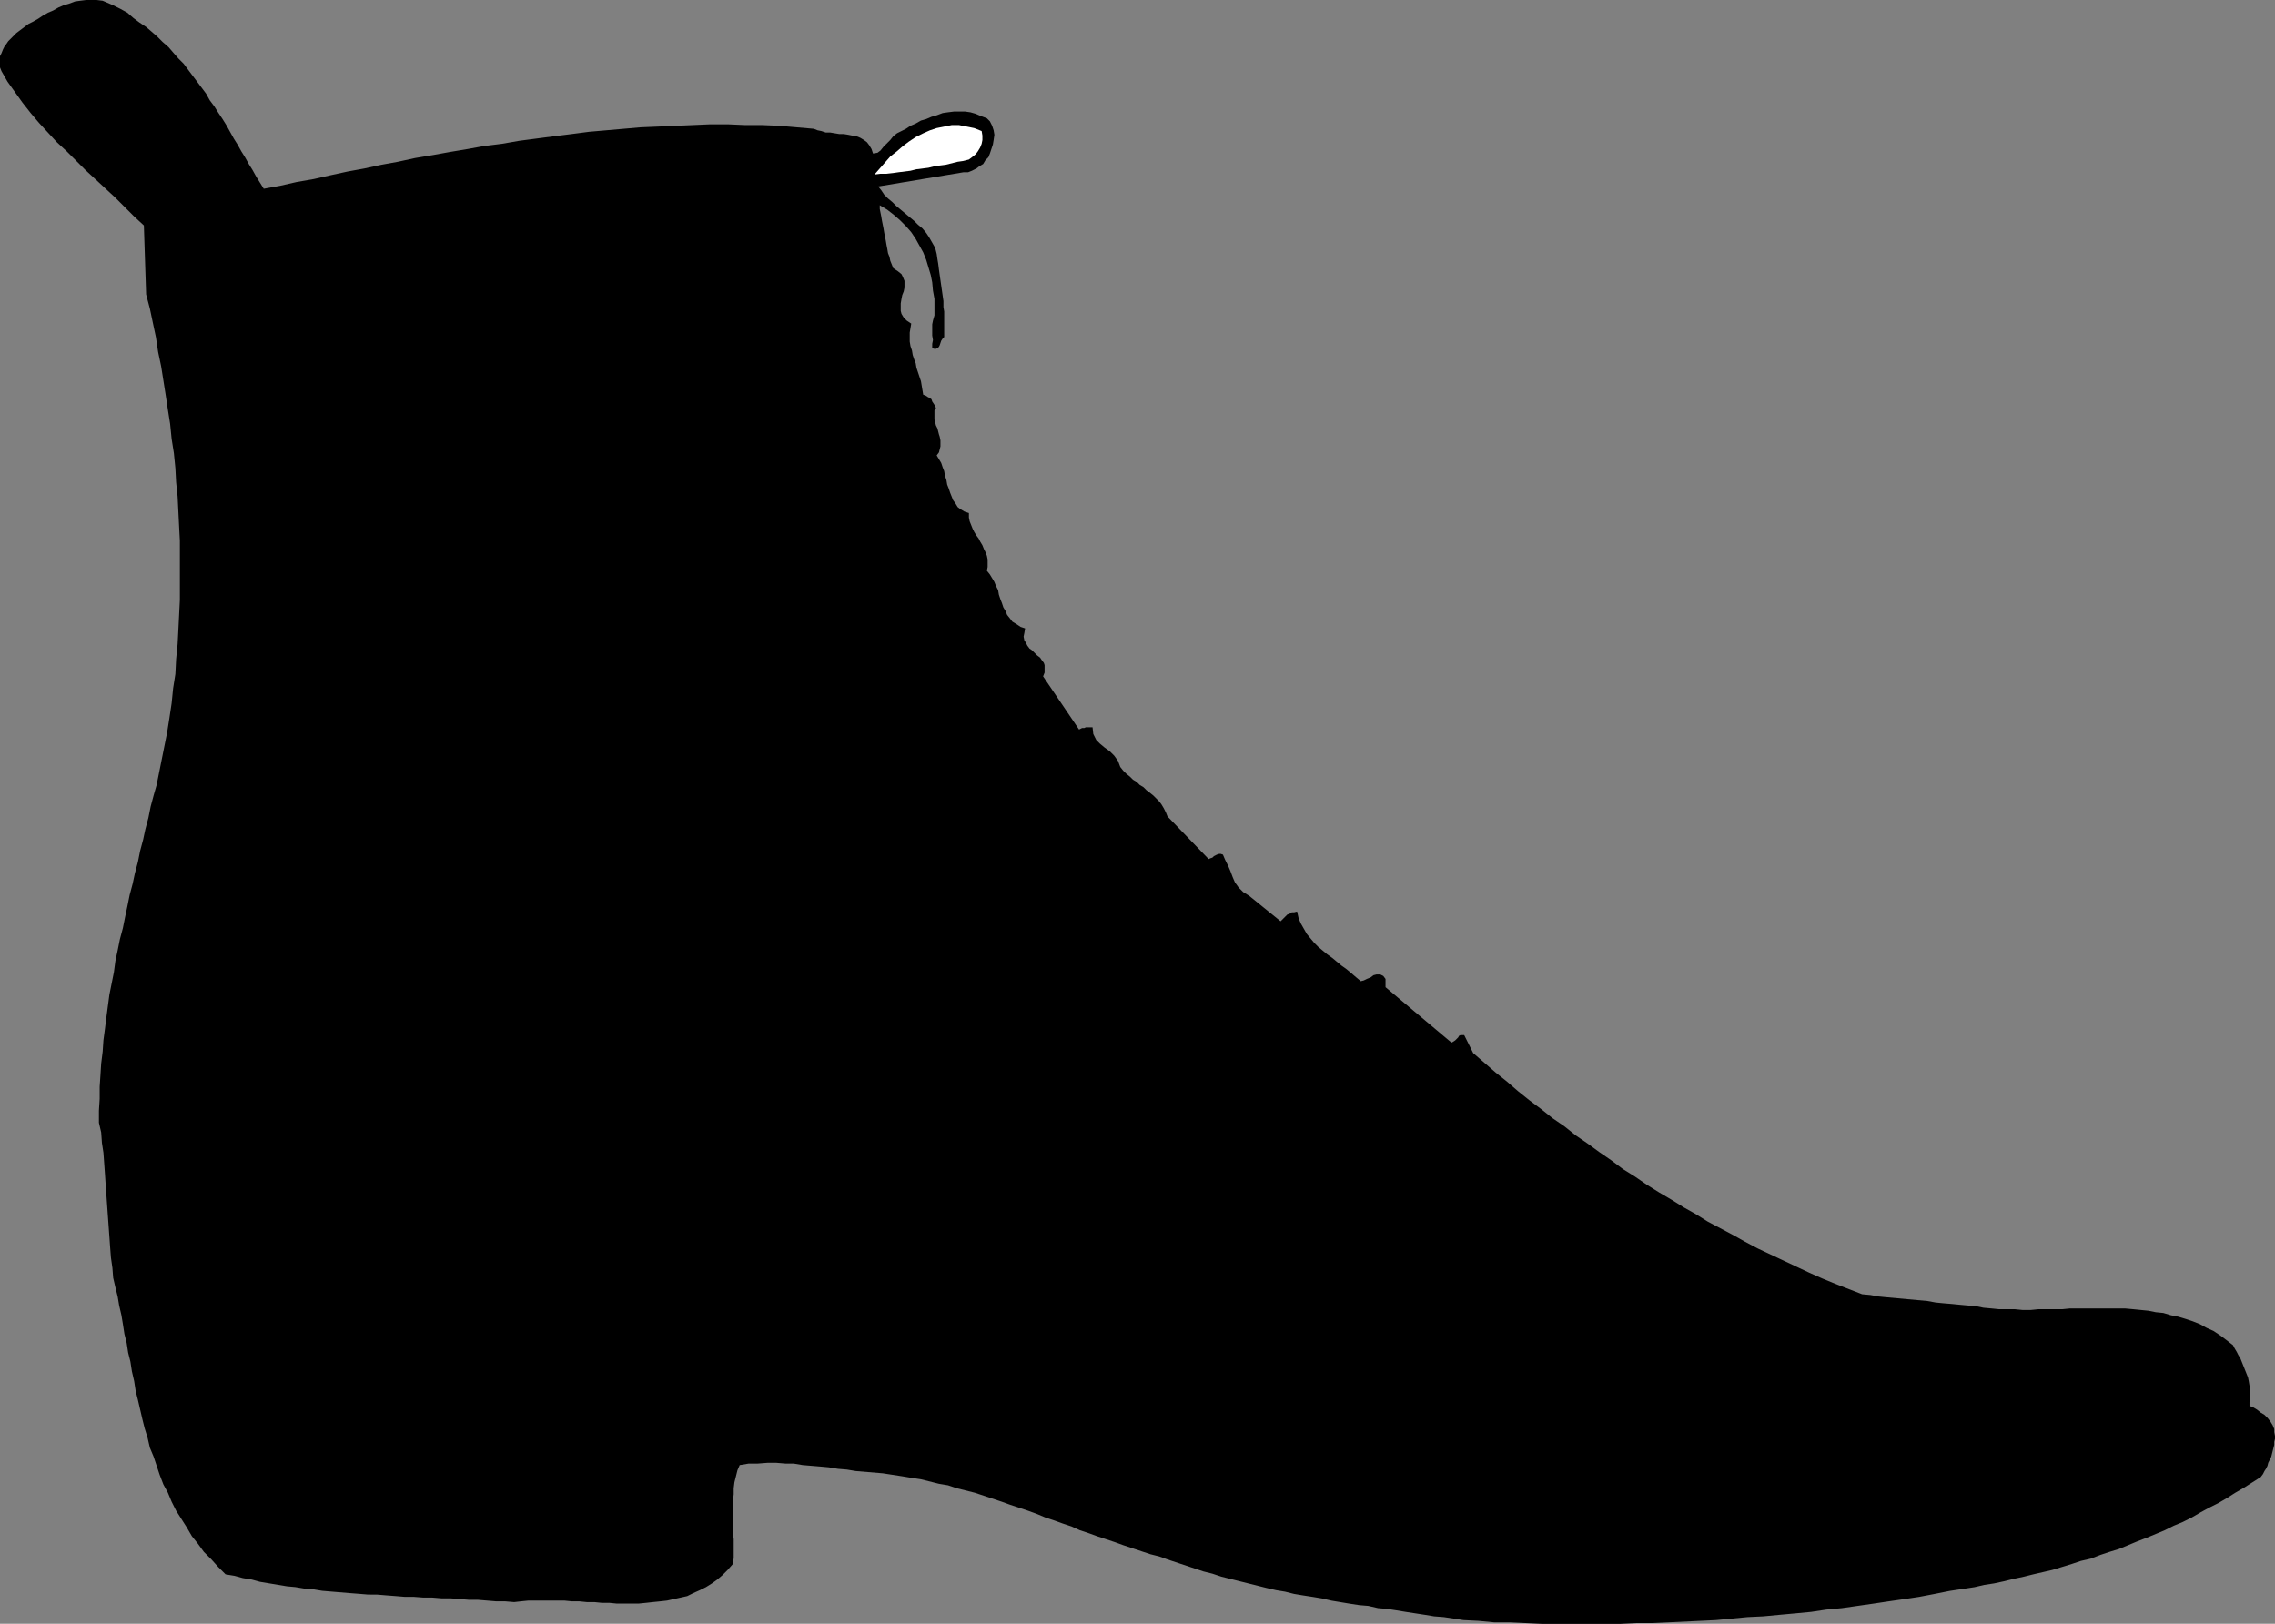 <?xml version="1.0" encoding="UTF-8" standalone="no"?>
<svg
   version="1.0"
   width="129.809mm"
   height="92.671mm"
   id="svg2"
   sodipodi:docname="Boot 03.wmf"
   xmlns:inkscape="http://www.inkscape.org/namespaces/inkscape"
   xmlns:sodipodi="http://sodipodi.sourceforge.net/DTD/sodipodi-0.dtd"
   xmlns="http://www.w3.org/2000/svg"
   xmlns:svg="http://www.w3.org/2000/svg">
  <rect width="100%" height="100%" fill="#808080" stroke="none"/>
  <sodipodi:namedview
     id="namedview2"
     pagecolor="#ffffff"
     bordercolor="#000000"
     borderopacity="0.25"
     inkscape:showpageshadow="2"
     inkscape:pageopacity="0.0"
     inkscape:pagecheckerboard="0"
     inkscape:deskcolor="#d1d1d1"
     inkscape:document-units="mm" />
  <defs
     id="defs1">
    <pattern
       id="WMFhbasepattern"
       patternUnits="userSpaceOnUse"
       width="6"
       height="6"
       x="0"
       y="0" />
  </defs>
  <path
     style="fill:#000000;fill-opacity:1;fill-rule:evenodd;stroke:none"
     d="m 56.883,40.712 3.555,-0.646 3.555,-0.808 3.717,-0.646 3.555,-0.808 3.717,-0.808 3.555,-0.646 3.717,-0.808 3.555,-0.646 3.717,-0.808 3.878,-0.646 3.555,-0.646 3.878,-0.646 3.555,-0.646 3.878,-0.485 3.717,-0.646 3.717,-0.485 3.717,-0.485 3.878,-0.485 3.717,-0.485 3.717,-0.323 3.717,-0.323 3.717,-0.323 3.878,-0.162 3.717,-0.162 3.717,-0.162 3.717,-0.162 h 3.717 l 3.717,0.162 h 3.717 l 3.717,0.162 3.717,0.323 3.717,0.323 0.808,0.323 0.808,0.162 0.97,0.323 h 0.97 l 0.97,0.162 0.97,0.162 h 0.97 l 0.97,0.162 0.808,0.162 0.97,0.162 0.808,0.323 0.808,0.485 0.646,0.485 0.485,0.646 0.485,0.808 0.323,0.969 0.97,-0.162 0.646,-0.485 0.646,-0.808 0.646,-0.646 0.808,-0.808 0.646,-0.808 0.808,-0.646 0.97,-0.485 0.97,-0.485 0.97,-0.646 1.131,-0.485 1.131,-0.646 1.131,-0.323 1.131,-0.485 1.131,-0.323 1.293,-0.485 1.131,-0.162 1.293,-0.162 h 1.131 1.293 l 1.131,0.162 1.131,0.323 1.131,0.485 1.293,0.485 0.646,0.646 0.485,0.969 0.323,0.969 0.162,0.969 -0.162,1.131 -0.162,0.969 -0.323,0.969 -0.323,0.969 -0.323,0.808 -0.646,0.646 -0.485,0.808 -0.808,0.485 -0.646,0.485 -0.97,0.485 -0.808,0.323 h -0.97 l -18.422,3.07 0.646,0.808 0.646,0.969 0.808,0.808 0.97,0.808 0.808,0.808 0.97,0.808 0.97,0.808 0.97,0.808 0.97,0.808 0.808,0.808 0.97,0.808 0.808,0.969 0.646,0.969 0.646,1.131 0.646,1.131 0.323,1.292 0.162,1.131 0.162,0.969 0.162,1.292 0.162,1.131 0.162,1.131 0.162,1.131 0.162,1.131 0.162,1.131 0.162,1.131 v 1.292 l 0.162,0.969 v 1.131 1.131 1.131 0.969 1.131 l -0.323,0.323 -0.323,0.485 -0.162,0.485 -0.162,0.485 -0.162,0.323 -0.323,0.323 -0.485,0.162 -0.646,-0.162 V 74.154 l 0.162,-0.808 -0.162,-0.969 v -0.646 -0.808 -0.969 l 0.162,-0.808 0.323,-1.131 v -1.777 -1.777 l -0.323,-1.777 -0.162,-1.777 -0.323,-1.616 -0.485,-1.616 -0.485,-1.616 -0.646,-1.616 -0.808,-1.454 -0.808,-1.454 -0.97,-1.454 -1.131,-1.292 -1.293,-1.292 -1.293,-1.131 -1.454,-1.131 -1.616,-0.969 v 0.808 l 0.162,0.808 0.162,0.808 0.162,0.969 0.162,0.808 0.162,0.808 0.162,0.969 0.162,0.808 0.162,0.808 0.162,0.969 0.162,0.808 0.162,0.969 0.323,0.808 0.162,0.808 0.323,0.808 0.323,0.808 0.97,0.646 0.808,0.646 0.323,0.646 0.323,0.808 v 0.646 0.808 l -0.162,0.808 -0.323,0.808 -0.162,0.808 -0.162,0.969 v 0.808 0.808 l 0.162,0.646 0.485,0.808 0.646,0.646 0.97,0.646 -0.162,0.969 -0.162,0.969 v 0.969 0.969 l 0.162,0.969 0.323,0.969 0.162,0.969 0.323,0.969 0.323,0.808 0.162,0.969 0.323,0.969 0.323,0.969 0.323,0.969 0.162,0.969 0.162,0.969 0.162,0.969 0.485,0.162 0.485,0.323 0.323,0.162 0.485,0.323 0.162,0.485 0.323,0.485 0.323,0.485 0.162,0.485 -0.323,0.485 v 0.646 0.646 0.646 l 0.162,0.646 0.162,0.646 0.323,0.646 0.162,0.646 0.162,0.646 0.162,0.485 0.162,0.808 v 0.646 0.646 l -0.162,0.646 -0.162,0.646 -0.485,0.646 0.485,0.808 0.485,0.808 0.323,0.969 0.323,0.808 0.162,0.969 0.323,0.969 0.162,0.969 0.323,0.808 0.323,0.969 0.323,0.808 0.323,0.808 0.485,0.646 0.485,0.808 0.646,0.485 0.808,0.485 0.97,0.323 v 0.969 l 0.162,0.808 0.323,0.808 0.323,0.808 0.323,0.646 0.485,0.808 0.485,0.646 0.323,0.646 0.485,0.808 0.323,0.808 0.323,0.646 0.323,0.808 0.162,0.808 v 0.808 0.808 l -0.162,0.808 0.646,0.808 0.485,0.808 0.485,0.808 0.323,0.808 0.485,0.969 0.162,0.969 0.323,0.969 0.323,0.808 0.323,0.969 0.485,0.808 0.323,0.808 0.646,0.808 0.485,0.646 0.808,0.485 0.97,0.646 0.97,0.323 -0.162,0.969 -0.162,0.808 0.162,0.808 0.323,0.485 0.323,0.646 0.485,0.646 0.485,0.323 0.646,0.646 0.485,0.485 0.646,0.485 0.323,0.485 0.485,0.646 0.162,0.485 v 0.808 0.808 l -0.323,0.808 7.757,11.471 0.323,-0.162 0.323,-0.162 h 0.485 l 0.323,-0.162 h 0.323 0.323 0.323 0.485 l 0.162,1.454 0.646,1.292 0.808,0.808 0.97,0.808 1.131,0.808 0.97,0.969 0.808,1.131 0.485,1.292 0.646,0.808 0.646,0.646 0.808,0.646 0.646,0.646 0.808,0.485 0.646,0.646 0.808,0.485 0.646,0.646 0.646,0.485 0.808,0.646 0.646,0.646 0.646,0.646 0.485,0.646 0.485,0.808 0.485,0.969 0.323,0.808 8.888,9.209 0.323,-0.162 0.485,-0.162 0.323,-0.323 0.323,-0.162 0.323,-0.162 0.485,-0.162 h 0.323 l 0.485,0.162 0.485,1.131 0.646,1.292 0.485,1.131 0.485,1.292 0.485,1.131 0.808,1.131 0.97,0.969 1.293,0.808 6.787,5.493 0.323,-0.323 0.323,-0.323 0.485,-0.485 0.323,-0.323 0.485,-0.162 0.485,-0.323 h 0.485 l 0.646,-0.162 0.323,1.454 0.485,1.131 0.646,1.131 0.646,1.131 0.808,0.969 0.808,0.969 0.808,0.808 0.97,0.808 0.97,0.808 1.131,0.808 0.97,0.808 0.97,0.808 1.131,0.808 0.97,0.808 1.131,0.969 0.97,0.808 0.646,-0.162 0.646,-0.323 0.808,-0.323 0.646,-0.485 0.646,-0.162 h 0.808 l 0.646,0.323 0.485,0.646 v 1.777 l 14.221,11.955 0.323,-0.162 0.485,-0.323 0.323,-0.323 0.323,-0.323 0.162,-0.323 0.323,-0.162 h 0.485 0.323 l 1.939,3.877 2.424,2.1 2.424,2.1 2.424,1.939 2.424,2.1 2.424,1.939 2.586,1.939 2.424,1.939 2.586,1.777 2.424,1.939 2.586,1.777 2.424,1.777 2.586,1.777 2.586,1.939 2.586,1.616 2.586,1.777 2.586,1.616 2.747,1.616 2.586,1.616 2.586,1.454 2.586,1.616 2.747,1.454 2.747,1.454 2.586,1.454 2.747,1.454 2.747,1.292 2.747,1.292 2.747,1.292 2.747,1.292 2.909,1.292 2.747,1.131 2.909,1.131 2.909,1.131 1.778,0.162 1.778,0.323 1.616,0.162 1.778,0.162 1.778,0.162 1.778,0.162 1.778,0.162 1.778,0.162 1.778,0.323 1.616,0.162 1.939,0.162 1.616,0.162 1.778,0.162 1.778,0.162 1.616,0.323 1.778,0.162 1.616,0.162 h 1.616 1.778 l 1.616,0.162 h 1.778 l 1.616,-0.162 h 1.778 1.616 1.778 l 1.616,-0.162 h 1.778 1.616 1.778 1.778 1.616 1.778 1.616 l 1.778,0.162 1.616,0.162 1.616,0.162 1.616,0.323 1.616,0.162 1.616,0.485 1.616,0.323 1.616,0.485 1.454,0.485 1.616,0.646 1.454,0.808 1.454,0.646 1.454,0.969 1.293,0.969 1.454,1.131 0.323,0.646 0.485,0.808 0.323,0.646 0.485,0.808 0.323,0.808 0.323,0.808 0.323,0.808 0.323,0.808 0.323,0.808 0.162,0.808 0.162,0.969 0.162,0.808 v 0.969 0.808 l -0.162,0.969 v 0.808 l 0.808,0.323 0.808,0.485 0.808,0.646 0.808,0.485 0.646,0.646 0.646,0.808 0.485,0.808 0.323,0.808 v 0.646 l 0.162,0.808 v 0.646 l -0.162,0.646 v 0.646 l -0.162,0.646 -0.162,0.646 -0.162,0.646 -0.162,0.646 -0.323,0.646 -0.323,0.646 -0.162,0.646 -0.323,0.646 -0.323,0.485 -0.323,0.646 -0.485,0.646 -1.778,1.131 -1.778,1.131 -1.939,1.131 -1.778,1.131 -1.939,1.131 -1.939,0.969 -1.778,0.969 -1.939,1.131 -1.939,0.969 -1.939,0.808 -1.939,0.969 -1.939,0.808 -1.939,0.808 -2.101,0.808 -1.939,0.808 -1.939,0.808 -2.101,0.646 -1.939,0.646 -2.101,0.808 -2.101,0.485 -1.939,0.646 -2.101,0.646 -2.101,0.646 -2.101,0.485 -2.101,0.485 -1.939,0.485 -2.262,0.485 -1.939,0.485 -2.262,0.485 -2.101,0.323 -2.101,0.485 -2.101,0.323 -3.232,0.485 -3.232,0.646 -3.394,0.646 -3.232,0.485 -3.394,0.485 -3.232,0.485 -3.394,0.485 -3.394,0.485 -3.394,0.323 -3.232,0.485 -3.394,0.323 -3.555,0.323 -3.394,0.323 -3.394,0.162 -3.394,0.323 -3.394,0.323 -3.394,0.162 -3.394,0.162 -3.394,0.162 -3.555,0.162 h -3.394 l -3.394,0.162 h -3.394 -3.394 -3.555 -3.394 -3.394 l -3.394,-0.162 -3.394,-0.162 h -3.394 l -3.394,-0.323 -3.232,-0.162 -2.101,-0.323 -2.101,-0.323 -2.101,-0.162 -1.939,-0.323 -2.101,-0.323 -2.101,-0.323 -1.939,-0.323 -2.101,-0.323 -1.939,-0.162 -2.101,-0.485 -1.939,-0.162 -2.101,-0.323 -1.939,-0.323 -1.939,-0.323 -2.101,-0.485 -1.939,-0.323 -2.101,-0.323 -1.939,-0.323 -1.939,-0.485 -1.939,-0.323 -2.101,-0.485 -1.939,-0.485 -1.939,-0.485 -1.939,-0.485 -1.939,-0.485 -1.939,-0.485 -1.939,-0.646 -1.939,-0.485 -1.939,-0.646 -1.939,-0.646 -1.939,-0.646 -1.939,-0.646 -1.778,-0.646 -1.939,-0.485 -1.939,-0.646 -1.939,-0.646 -1.939,-0.646 -1.778,-0.646 -1.939,-0.646 -1.939,-0.646 -1.778,-0.646 -1.939,-0.646 -1.778,-0.808 -1.939,-0.646 -1.778,-0.646 -1.939,-0.646 -1.939,-0.808 -1.778,-0.646 -1.939,-0.646 -1.939,-0.646 -1.778,-0.646 -1.939,-0.646 -1.939,-0.646 -1.939,-0.646 -1.939,-0.485 -1.939,-0.485 -1.939,-0.646 -1.939,-0.323 -1.939,-0.485 -1.939,-0.485 -2.101,-0.323 -1.939,-0.323 -2.101,-0.323 -2.101,-0.323 -1.939,-0.162 -1.939,-0.162 -1.939,-0.162 -1.939,-0.323 -1.939,-0.162 -1.939,-0.323 -1.778,-0.162 -1.939,-0.162 -1.939,-0.162 -1.939,-0.323 h -1.778 l -1.939,-0.162 h -1.939 l -2.101,0.162 h -1.939 l -1.939,0.323 -0.485,1.131 -0.323,1.292 -0.323,1.292 -0.162,1.292 v 1.292 l -0.162,1.454 v 1.292 1.454 1.292 1.454 1.454 l 0.162,1.292 v 1.454 1.292 1.292 l -0.162,1.292 -1.131,1.292 -1.131,1.131 -1.131,0.969 -1.131,0.808 -1.293,0.808 -1.293,0.646 -1.454,0.646 -1.293,0.646 -1.454,0.323 -1.454,0.323 -1.454,0.323 -1.454,0.162 -1.616,0.162 -1.454,0.162 -1.616,0.162 h -1.454 -1.616 -1.616 l -1.616,-0.162 h -1.616 l -1.616,-0.162 h -1.616 l -1.616,-0.162 h -1.616 l -1.616,-0.162 h -1.454 -1.616 -1.616 -1.616 -1.454 l -1.616,0.162 -1.454,0.162 -1.939,-0.162 h -1.939 l -1.939,-0.162 -1.939,-0.162 h -1.939 l -1.939,-0.162 -2.101,-0.162 h -1.939 l -1.939,-0.162 h -1.939 l -2.101,-0.162 h -1.939 l -1.939,-0.162 -2.101,-0.162 -1.939,-0.162 H 79.346 l -1.939,-0.162 -2.101,-0.162 -1.939,-0.162 -1.939,-0.162 -1.939,-0.162 -1.939,-0.323 -1.939,-0.162 -1.939,-0.323 -1.778,-0.162 -1.939,-0.323 -1.939,-0.323 -1.939,-0.323 -1.778,-0.485 -1.939,-0.323 -1.778,-0.485 -1.939,-0.323 -1.616,-1.616 -1.454,-1.616 -1.616,-1.616 -1.293,-1.777 -1.293,-1.616 -1.131,-1.939 -1.131,-1.777 -1.131,-1.777 -0.97,-1.939 -0.808,-1.939 -0.97,-1.777 -0.808,-2.1 -0.646,-1.939 -0.646,-1.939 -0.808,-1.939 -0.485,-2.1 -0.646,-2.1 -0.485,-1.939 -0.485,-2.1 -0.485,-2.1 -0.485,-1.939 -0.323,-2.1 -0.485,-2.1 -0.323,-2.1 -0.485,-1.939 -0.323,-2.1 -0.485,-1.939 -0.323,-2.1 -0.323,-1.939 -0.485,-2.1 -0.323,-1.939 -0.485,-1.939 -0.485,-2.1 -0.162,-2.1 -0.323,-2.262 -0.162,-2.1 -0.162,-2.262 -0.162,-2.262 -0.162,-2.262 -0.162,-2.262 -0.162,-2.262 -0.162,-2.262 -0.162,-2.423 -0.162,-2.262 -0.162,-2.262 -0.323,-2.1 -0.162,-2.262 -0.485,-2.1 v -2.585 l 0.162,-2.585 v -2.585 l 0.162,-2.423 0.162,-2.585 0.323,-2.585 0.162,-2.423 0.323,-2.423 0.323,-2.585 0.323,-2.423 0.323,-2.423 0.485,-2.423 0.485,-2.423 0.323,-2.423 0.485,-2.262 0.485,-2.423 0.646,-2.423 0.485,-2.423 0.485,-2.262 0.485,-2.423 0.646,-2.423 0.485,-2.262 0.646,-2.423 0.485,-2.423 0.646,-2.423 0.485,-2.262 0.646,-2.423 0.485,-2.423 0.646,-2.423 0.646,-2.262 0.485,-2.423 0.485,-2.423 0.646,-3.231 0.646,-3.231 0.485,-3.07 0.485,-3.231 0.323,-3.231 0.485,-3.07 0.162,-3.231 0.323,-3.231 0.162,-3.07 0.162,-3.231 0.162,-3.231 v -3.231 -3.07 -3.231 -3.231 l -0.162,-3.07 -0.162,-3.231 -0.162,-3.231 -0.323,-3.07 -0.162,-3.07 -0.323,-3.231 -0.485,-3.07 -0.323,-3.231 -0.485,-3.07 -0.485,-3.231 -0.485,-3.07 -0.485,-3.07 -0.646,-3.07 -0.485,-3.231 L 32.966,69.631 32.32,66.561 31.512,63.492 31.027,48.628 28.926,46.69 26.826,44.59 24.886,42.651 22.624,40.551 20.523,38.612 18.422,36.673 16.322,34.573 14.382,32.634 12.282,30.696 10.342,28.595 8.403,26.495 6.626,24.395 4.848,22.133 3.232,19.871 1.616,17.61 0.323,15.348 0,14.54 V 13.732 12.925 12.117 L 0.323,11.471 0.646,10.663 0.97,10.016 1.454,9.37 1.778,8.886 2.424,8.239 3.07,7.593 3.555,7.108 4.202,6.624 4.848,6.139 5.494,5.654 6.141,5.17 7.11,4.685 8.242,4.039 9.211,3.393 10.342,2.746 11.474,2.262 12.605,1.616 13.736,1.131 14.867,0.808 16.16,0.323 17.291,0.162 18.584,0 h 1.131 1.131 l 1.293,0.162 1.131,0.485 1.131,0.485 1.616,0.808 1.454,0.808 1.293,1.131 1.293,0.969 1.454,0.969 1.131,0.969 1.293,1.131 1.131,1.131 1.293,1.131 0.97,1.131 1.131,1.292 1.131,1.131 0.97,1.292 0.97,1.292 0.97,1.292 0.97,1.292 0.97,1.292 0.808,1.454 0.97,1.292 0.808,1.292 0.97,1.454 0.808,1.292 0.808,1.454 0.808,1.454 0.808,1.292 0.808,1.454 0.808,1.292 0.808,1.454 0.808,1.292 0.808,1.454 0.808,1.292 z"
     id="path1" />
  <path
     style="fill:#ffffff;fill-opacity:1;fill-rule:evenodd;stroke:none"
     d="m 211.696,28.272 0.162,0.969 v 0.969 l -0.162,0.808 -0.323,0.808 -0.485,0.808 -0.485,0.646 -0.808,0.646 -0.646,0.485 -1.293,0.323 -1.131,0.162 -1.293,0.323 -1.293,0.323 -1.293,0.162 -1.131,0.162 -1.293,0.323 -1.293,0.162 -1.293,0.162 -1.293,0.323 -1.293,0.162 -1.293,0.162 -1.131,0.162 -1.454,0.162 h -1.293 l -1.293,0.162 1.131,-1.292 1.131,-1.292 1.131,-1.292 1.454,-1.131 1.293,-1.131 1.293,-0.969 1.454,-0.969 1.616,-0.808 1.454,-0.646 1.454,-0.485 1.616,-0.323 1.616,-0.323 h 1.616 l 1.616,0.323 1.616,0.323 z"
     id="path2" />
</svg>
